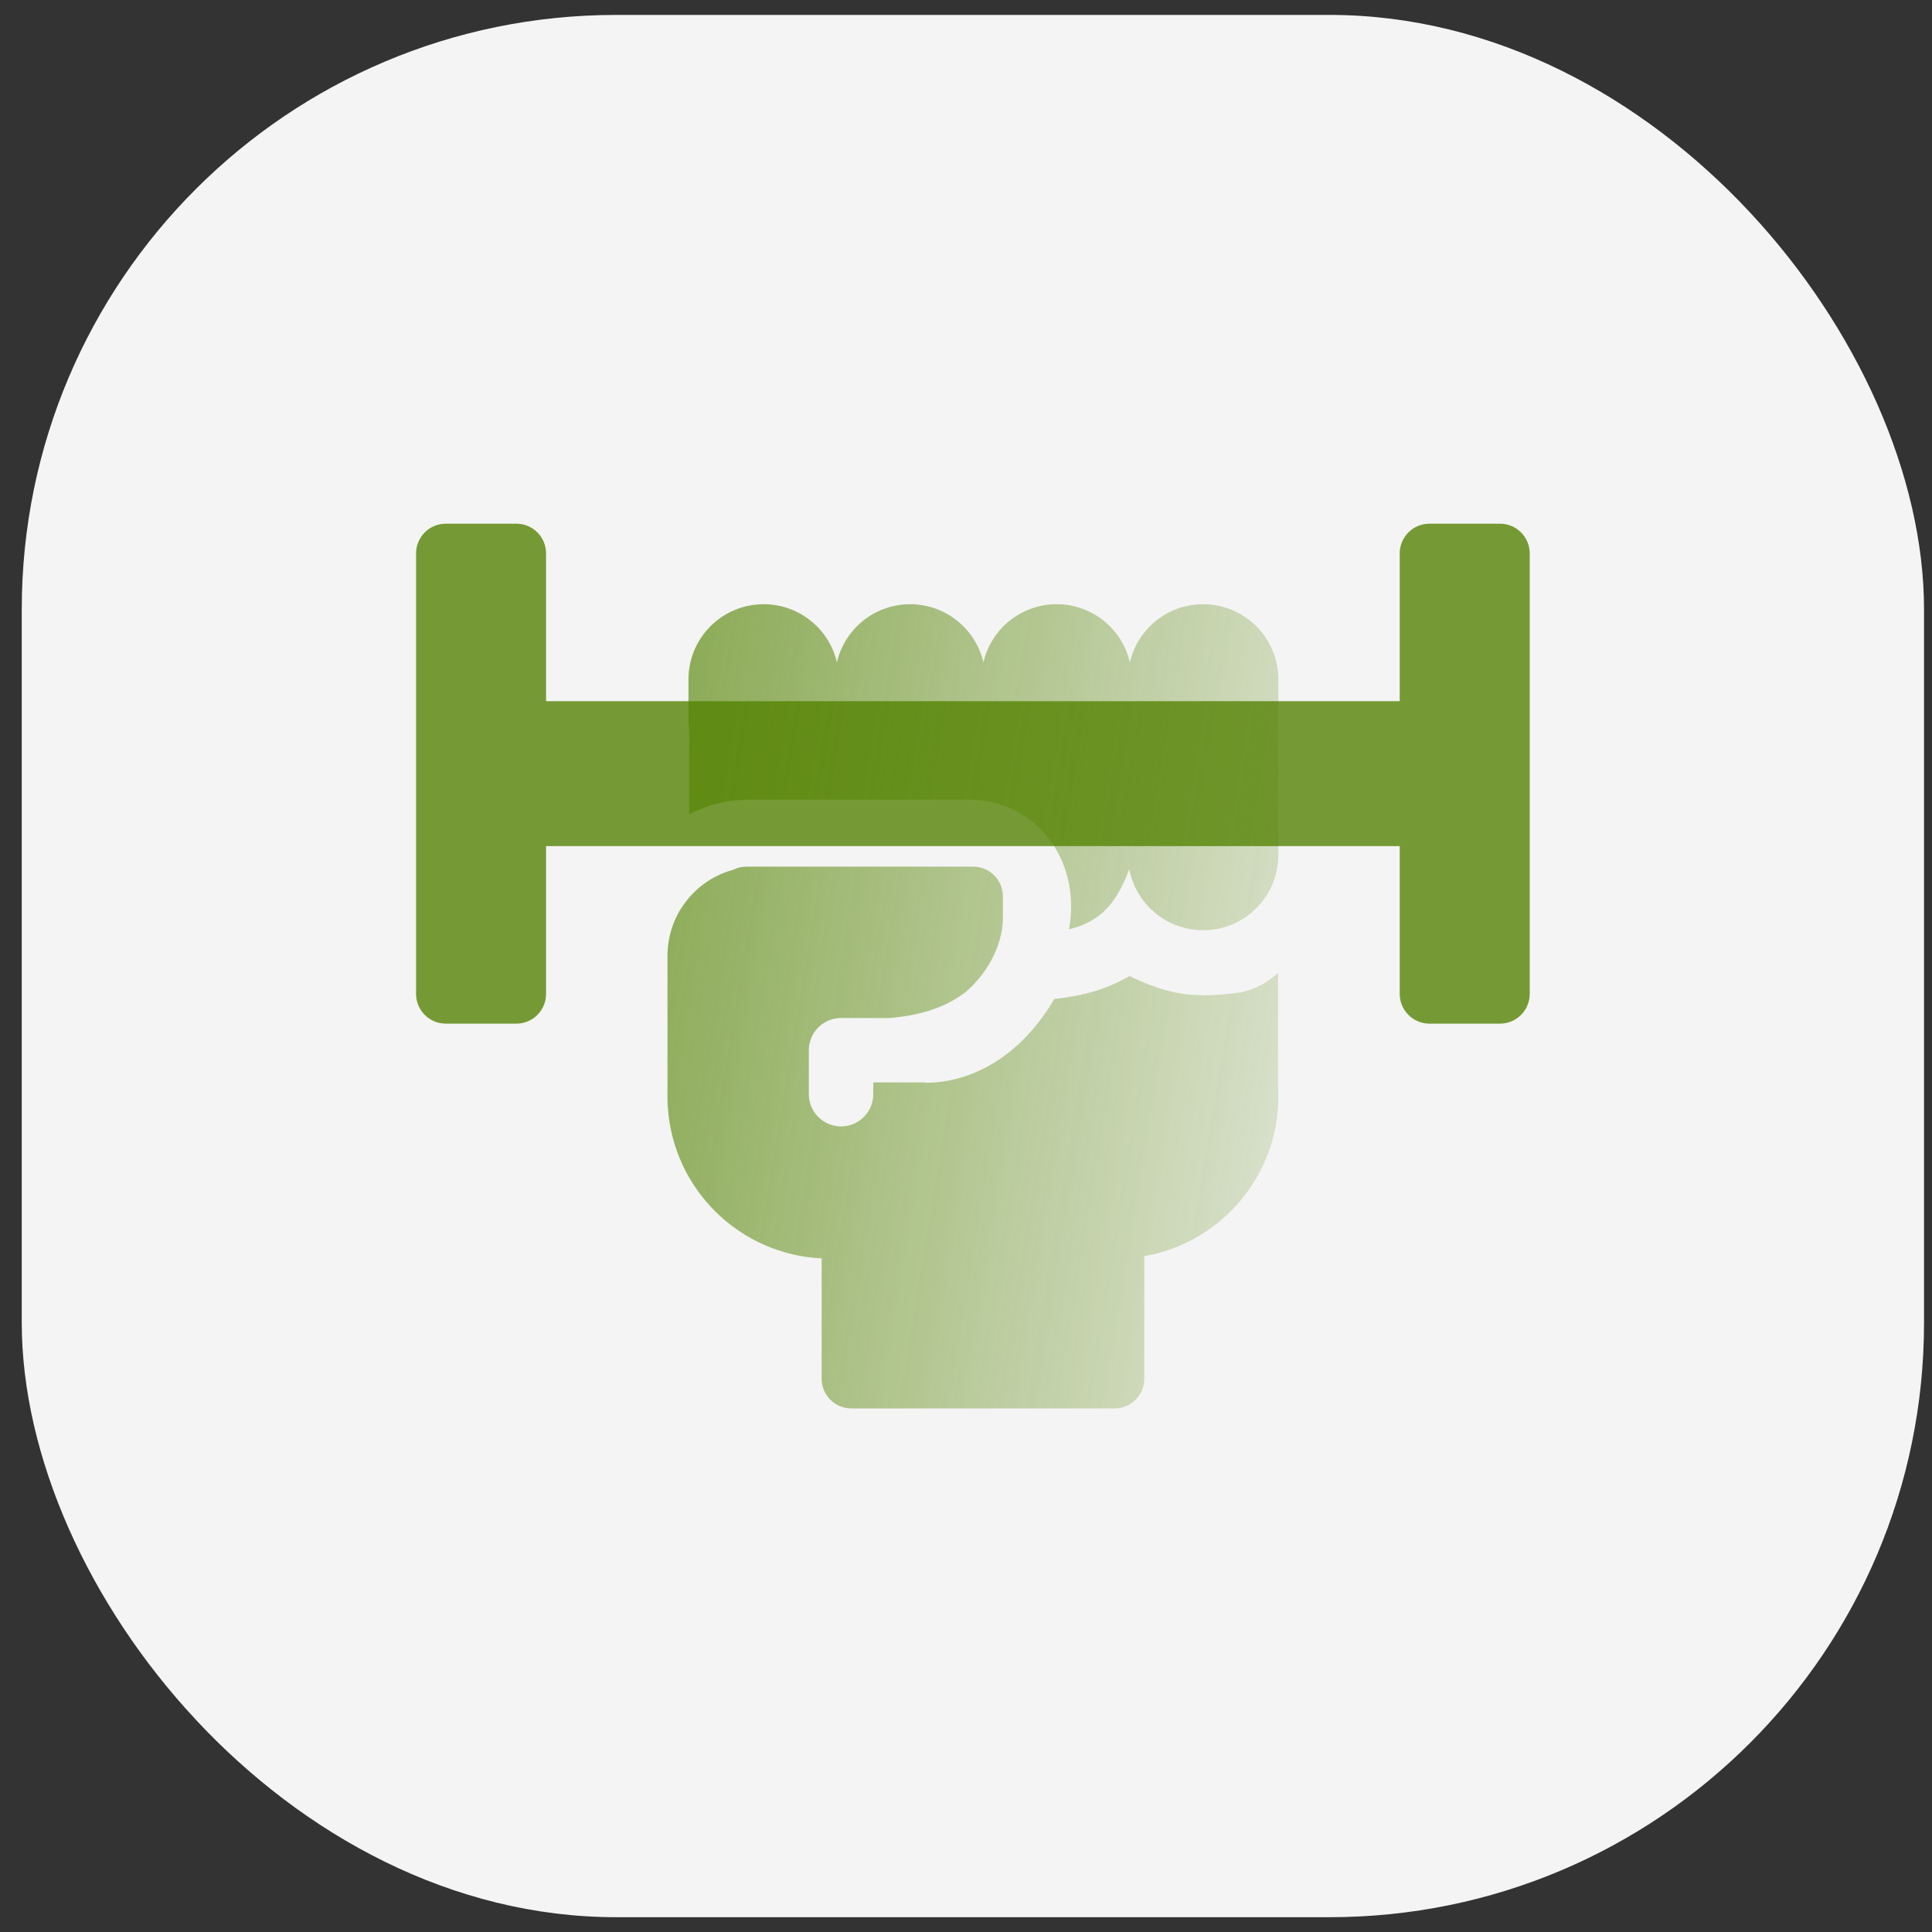 <?xml version="1.0" encoding="UTF-8"?> <svg xmlns="http://www.w3.org/2000/svg" width="65" height="65" viewBox="0 0 65 65" fill="none"><rect x="0" y="0" width="65" height="65" fill="#333333" stroke="none"/><rect x="0.732" y="0.502" width="64" height="64" rx="20" fill="#F4F4F4"></rect><path fill-rule="evenodd" clip-rule="evenodd" d="M13.998 18.619C13.998 18.067 14.446 17.619 14.998 17.619H17.372C17.925 17.619 18.372 18.067 18.372 18.619V23.591H47.092V18.619C47.092 18.067 47.54 17.619 48.092 17.619H50.466C51.019 17.619 51.466 18.067 51.466 18.619V33.439C51.466 33.991 51.019 34.439 50.466 34.439H48.092C47.54 34.439 47.092 33.991 47.092 33.439V28.467H18.372V33.439C18.372 33.991 17.925 34.439 17.372 34.439H14.998C14.446 34.439 13.998 33.991 13.998 33.439V18.619Z" fill="#759A35"></path><path data-figma-bg-blur-radius="9.8" fill-rule="evenodd" clip-rule="evenodd" d="M25.693 20.328C24.296 20.328 23.163 21.46 23.163 22.857V24.206C23.163 24.321 23.171 24.434 23.186 24.545V27.39C23.957 27.032 24.465 26.903 25.331 26.903H32.607C34.734 26.903 36.403 28.819 35.967 31.266C37.082 30.999 37.587 30.32 37.993 29.244C38.217 30.413 39.244 31.296 40.478 31.296C41.875 31.296 43.008 30.163 43.008 28.766V22.857C43.008 21.46 41.875 20.328 40.478 20.328C39.279 20.328 38.274 21.162 38.014 22.282C37.754 21.162 36.749 20.328 35.55 20.328C34.35 20.328 33.346 21.162 33.086 22.283C32.825 21.162 31.821 20.328 30.621 20.328C29.422 20.328 28.417 21.162 28.157 22.283C27.897 21.162 26.892 20.328 25.693 20.328ZM22.457 32.157C22.457 30.773 23.395 29.607 24.67 29.262C24.804 29.195 24.955 29.157 25.115 29.157H32.742C33.294 29.157 33.742 29.605 33.742 30.157V30.861C33.742 31.9 33.117 32.846 32.485 33.379C31.701 33.969 30.859 34.162 29.944 34.25H28.296C27.698 34.25 27.212 34.736 27.212 35.334V36.813C27.212 37.411 27.698 37.897 28.296 37.897C28.895 37.897 29.38 37.411 29.38 36.813V36.418H31.107L31.132 36.418L31.142 36.429C32.65 36.429 34.327 35.572 35.468 33.611C36.508 33.491 37.209 33.288 38.005 32.836L38.05 32.861C39.333 33.466 40.151 33.606 41.733 33.388L41.739 33.395C42.356 33.235 42.609 33.06 42.998 32.736V36.556C43.004 36.667 43.008 36.779 43.008 36.891C43.008 39.581 41.06 41.816 38.498 42.263V46.385C38.498 46.937 38.05 47.385 37.498 47.385H28.643C28.09 47.385 27.643 46.937 27.643 46.385V42.337C24.882 42.204 22.659 40.018 22.47 37.272C22.462 37.179 22.457 37.085 22.457 36.99V32.157Z" fill="url(#paint0_linear_578_9)" fill-opacity="0.7"></path><defs><clipPath id="bgblur_0_578_9_clip_path" transform="translate(-12.657 -10.528)"><path fill-rule="evenodd" clip-rule="evenodd" d="M25.693 20.328C24.296 20.328 23.163 21.46 23.163 22.857V24.206C23.163 24.321 23.171 24.434 23.186 24.545V27.39C23.957 27.032 24.465 26.903 25.331 26.903H32.607C34.734 26.903 36.403 28.819 35.967 31.266C37.082 30.999 37.587 30.32 37.993 29.244C38.217 30.413 39.244 31.296 40.478 31.296C41.875 31.296 43.008 30.163 43.008 28.766V22.857C43.008 21.46 41.875 20.328 40.478 20.328C39.279 20.328 38.274 21.162 38.014 22.282C37.754 21.162 36.749 20.328 35.55 20.328C34.35 20.328 33.346 21.162 33.086 22.283C32.825 21.162 31.821 20.328 30.621 20.328C29.422 20.328 28.417 21.162 28.157 22.283C27.897 21.162 26.892 20.328 25.693 20.328ZM22.457 32.157C22.457 30.773 23.395 29.607 24.67 29.262C24.804 29.195 24.955 29.157 25.115 29.157H32.742C33.294 29.157 33.742 29.605 33.742 30.157V30.861C33.742 31.9 33.117 32.846 32.485 33.379C31.701 33.969 30.859 34.162 29.944 34.25H28.296C27.698 34.25 27.212 34.736 27.212 35.334V36.813C27.212 37.411 27.698 37.897 28.296 37.897C28.895 37.897 29.38 37.411 29.38 36.813V36.418H31.107L31.132 36.418L31.142 36.429C32.65 36.429 34.327 35.572 35.468 33.611C36.508 33.491 37.209 33.288 38.005 32.836L38.05 32.861C39.333 33.466 40.151 33.606 41.733 33.388L41.739 33.395C42.356 33.235 42.609 33.06 42.998 32.736V36.556C43.004 36.667 43.008 36.779 43.008 36.891C43.008 39.581 41.06 41.816 38.498 42.263V46.385C38.498 46.937 38.05 47.385 37.498 47.385H28.643C28.09 47.385 27.643 46.937 27.643 46.385V42.337C24.882 42.204 22.659 40.018 22.47 37.272C22.462 37.179 22.457 37.085 22.457 36.99V32.157Z"></path></clipPath><linearGradient id="paint0_linear_578_9" x1="20.151" y1="23.428" x2="53.043" y2="28.825" gradientUnits="userSpaceOnUse"><stop stop-color="#538300"></stop><stop offset="1" stop-color="#528200" stop-opacity="0"></stop></linearGradient></defs></svg> 
